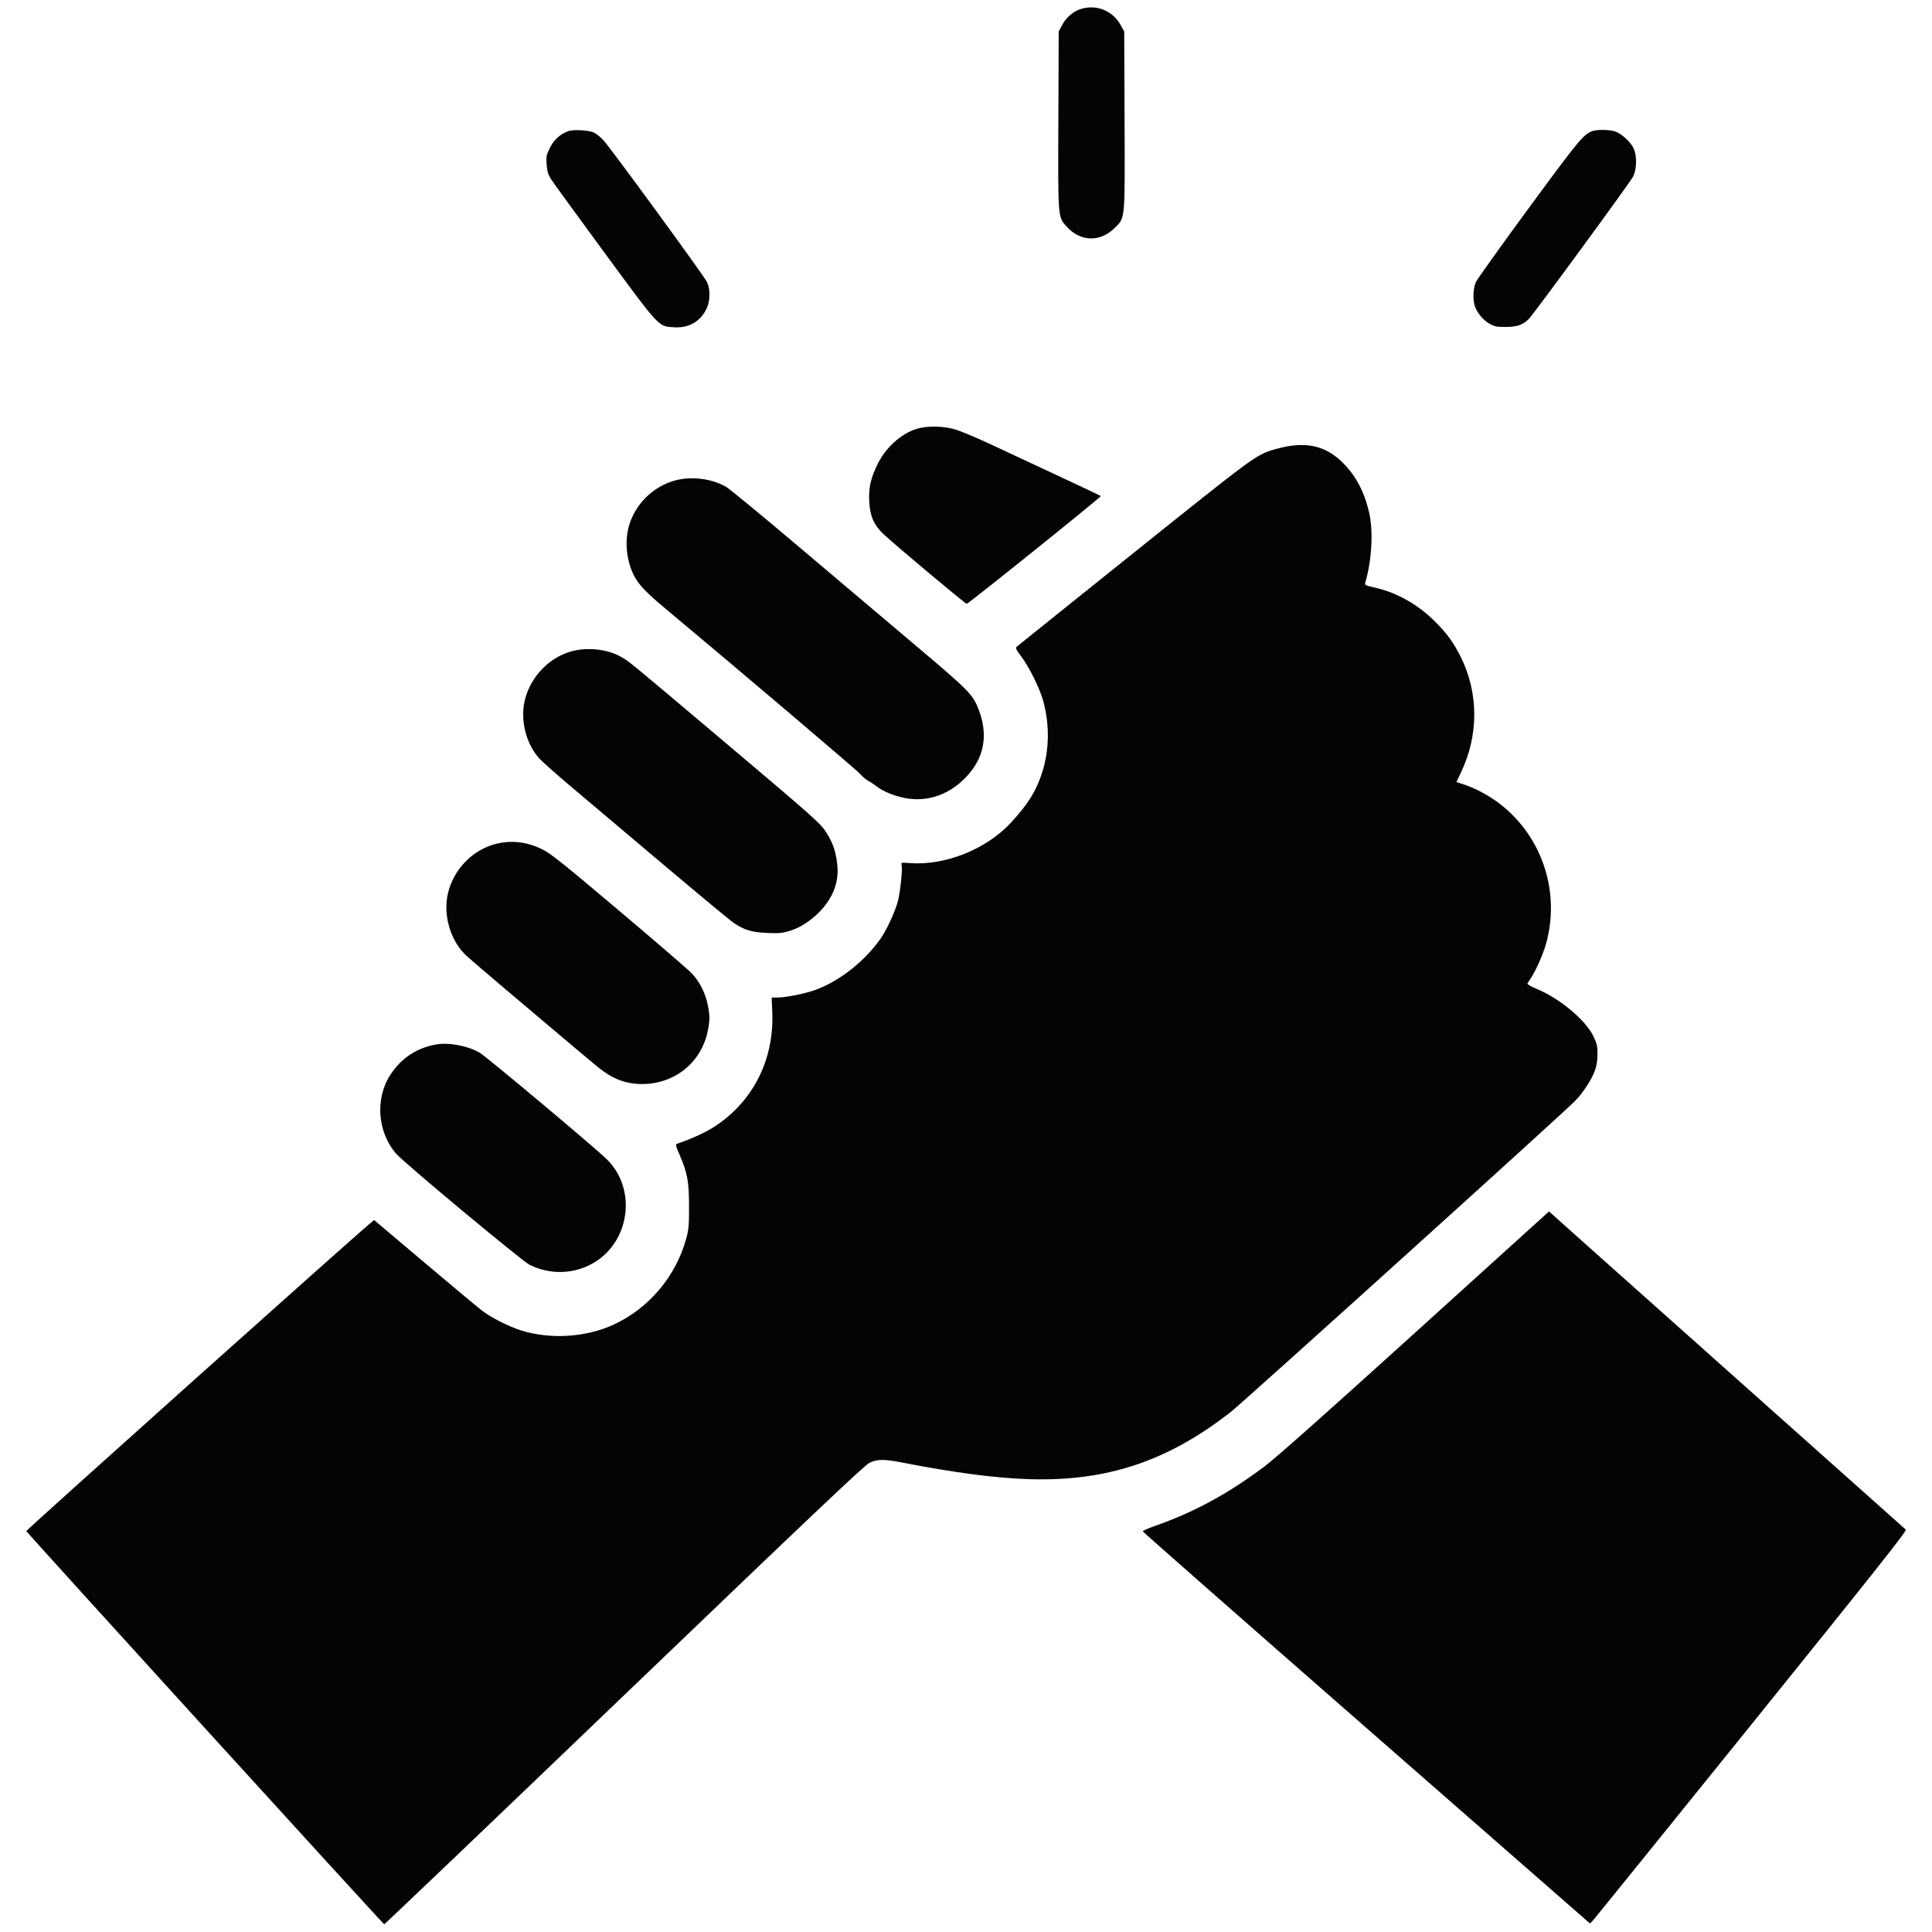 <svg xmlns="http://www.w3.org/2000/svg" width="1563" height="1563" viewBox="0 0 1563 1563" version="1.1"><path d="" stroke="none" fill="#080404" fill-rule="evenodd"/><path d="M 873.463 7.591 C 867.671 9.648, 862.345 14.418, 859.216 20.351 L 856.500 25.500 856.218 96.884 C 855.899 177.696, 855.720 175.486, 863.255 183.661 C 874.217 195.554, 889.901 195.980, 901.485 184.701 C 910.457 175.967, 910.109 179.652, 909.782 96.884 L 909.500 25.500 906.551 20.176 C 899.967 8.290, 886.220 3.062, 873.463 7.591 M 459.500 106.165 C 453.053 108.586, 448.009 113.237, 444.833 119.687 C 442.015 125.412, 441.777 126.635, 442.234 133.024 C 442.627 138.519, 443.382 141.091, 445.685 144.779 C 447.307 147.376, 466.751 174.139, 488.895 204.254 C 533.987 265.576, 532.403 263.867, 544.941 264.764 C 557.342 265.651, 566.940 260.044, 571.925 249 C 574.572 243.136, 574.633 233.991, 572.063 228.331 C 569.963 223.706, 494.179 119.935, 488.083 113.337 C 485.967 111.047, 482.720 108.383, 480.868 107.418 C 476.797 105.296, 463.837 104.536, 459.500 106.165 M 1288 106.114 C 1280.842 108.939, 1277.090 113.496, 1236.957 168.108 C 1214.394 198.809, 1195.059 225.857, 1193.989 228.214 C 1191.631 233.411, 1191.361 243.536, 1193.449 248.532 C 1195.743 254.023, 1199.935 258.877, 1204.906 261.800 C 1208.924 264.161, 1210.566 264.500, 1218 264.500 C 1227.321 264.500, 1231.940 262.910, 1236.820 258.021 C 1240.854 253.982, 1318.363 148.185, 1321.088 143 C 1324.356 136.783, 1324.443 125.370, 1321.269 119.372 C 1318.439 114.026, 1311.176 107.669, 1306.193 106.176 C 1301.501 104.770, 1291.490 104.736, 1288 106.114 M 745 346.098 C 731.604 348.714, 717.483 360.452, 710.232 375 C 704.435 386.629, 702.679 394.230, 703.196 405.455 C 703.746 417.399, 706.969 424.788, 714.869 432.220 C 723.948 440.761, 780.953 488.500, 782.073 488.500 C 783.422 488.500, 891.207 401.874, 890.606 401.273 C 890.351 401.018, 874.698 393.619, 855.821 384.832 C 836.945 376.045, 812.050 364.423, 800.500 359.006 C 788.950 353.590, 775.928 348.222, 771.562 347.079 C 763.245 344.901, 753.055 344.525, 745 346.098 M 1041.831 361.023 C 1039.263 361.457, 1034.538 362.571, 1031.331 363.499 C 1016.280 367.856, 1015.909 368.127, 917.500 446.967 C 865.800 488.386, 822.968 522.775, 822.318 523.387 C 821.422 524.231, 822.342 526.072, 826.121 531 C 832.354 539.128, 841.270 557.114, 843.965 566.997 C 849.259 586.410, 848.935 606.839, 843.043 625.179 C 838.250 640.099, 831.471 650.904, 817.500 665.891 C 797.645 687.191, 764.534 700.364, 736.137 698.260 C 729.082 697.738, 728.802 697.800, 729.418 699.743 C 730.305 702.536, 728.401 721.089, 726.416 729 C 724.495 736.655, 717.561 751.870, 712.917 758.621 C 700.300 776.959, 680.032 793.170, 660.500 800.546 C 652.289 803.647, 635.979 807, 629.108 807 L 624.286 807 624.775 818.881 C 626.346 857.018, 609.506 890.642, 578.601 911.080 C 571.300 915.908, 560.075 921.096, 547.833 925.301 C 546.361 925.807, 546.566 926.800, 549.583 933.778 C 556.148 948.963, 557.364 955.431, 557.426 975.500 C 557.475 991.323, 557.202 994.528, 555.163 1002 C 546.846 1032.491, 524.989 1058.433, 496.544 1071.575 C 474.064 1081.961, 445.333 1083.774, 421.524 1076.309 C 411.721 1073.235, 397.715 1066.147, 390.136 1060.424 C 387.036 1058.084, 366.094 1040.617, 343.598 1021.609 L 302.696 987.050 299.369 989.775 C 285.620 1001.039, 21.137 1237.752, 21.296 1238.651 C 21.500 1239.802, 309.566 1556.282, 310.831 1556.745 C 311.199 1556.879, 398.575 1473.453, 505 1371.353 C 657.755 1224.806, 699.553 1185.222, 703.500 1183.368 C 709.743 1180.436, 715.223 1180.368, 729 1183.052 C 772.401 1191.507, 805.690 1195.867, 833 1196.673 C 895.582 1198.519, 944.705 1182.118, 995.600 1142.384 C 1005.512 1134.646, 1264.800 900.424, 1274.395 890.542 C 1280.679 884.069, 1287.651 873.367, 1290.279 866.158 C 1291.644 862.414, 1292.360 857.963, 1292.396 853 C 1292.443 846.551, 1291.993 844.527, 1289.187 838.556 C 1283.021 825.437, 1261.928 807.754, 1243.243 800.039 C 1238.323 798.007, 1235.332 796.240, 1235.707 795.585 C 1236.048 794.988, 1237.133 793.335, 1238.118 791.910 C 1241.948 786.369, 1248.065 772.806, 1250.458 764.549 C 1264.778 715.133, 1242.079 662.635, 1196.500 639.758 C 1192.650 637.825, 1186.965 635.449, 1183.866 634.476 L 1178.232 632.708 1182.082 624.604 C 1196.292 594.693, 1196.222 560.706, 1181.892 531.732 C 1176.133 520.089, 1170.596 512.429, 1161.082 502.947 C 1147.011 488.922, 1130.104 479.383, 1112.193 475.362 C 1104.752 473.692, 1103.959 473.294, 1104.485 471.500 C 1109.822 453.307, 1111.125 429.712, 1107.628 414.609 C 1103.751 397.865, 1097.026 385.110, 1086.500 374.534 C 1074.125 362.099, 1060.277 357.910, 1041.831 361.023 M 545.500 388.867 C 527.590 394.013, 513.178 408.700, 508.531 426.542 C 505.251 439.133, 507.084 454.748, 513.183 466.193 C 517.005 473.363, 522.900 479.495, 538.477 492.500 C 599.103 543.118, 693.172 622.993, 695.858 626.134 C 697.705 628.294, 700.630 630.783, 702.358 631.667 C 704.086 632.551, 707.203 634.613, 709.285 636.249 C 715.080 640.803, 725.977 644.940, 735.375 646.153 C 754.535 648.627, 773.109 640.262, 786.074 623.322 C 796.729 609.400, 798.760 592.794, 792.013 574.764 C 787.209 561.925, 784.442 559.090, 740.650 522.122 C 718.092 503.080, 675.530 467.099, 646.068 442.164 C 616.606 417.229, 590.250 395.512, 587.500 393.903 C 575.792 387.056, 558.866 385.026, 545.500 388.867 M 463.634 526.586 C 443.578 531.441, 427.062 549.564, 423.847 570.247 C 421.480 585.467, 426.400 602.674, 436.214 613.500 C 438.706 616.250, 449.916 626.226, 461.123 635.669 C 472.330 645.113, 505.575 673.176, 535 698.032 C 564.425 722.889, 590.790 744.766, 593.590 746.648 C 602.203 752.439, 608.199 754.238, 620.667 754.769 C 630.054 755.169, 632.930 754.912, 638.708 753.157 C 654.034 748.502, 669.421 734.236, 674.846 719.652 C 677.681 712.032, 678.312 705.152, 676.980 696.366 C 675.497 686.583, 673.070 680.379, 667.378 671.817 C 663.438 665.890, 654.249 657.780, 589.740 603.297 C 506.018 532.587, 509.274 535.263, 502 531.180 C 491.615 525.350, 476.311 523.518, 463.634 526.586 M 401.645 682.584 C 382.583 687.198, 367.006 703.133, 362.379 722.750 C 358.377 739.720, 364.057 760.013, 376.199 772.123 C 378.061 773.980, 390.591 784.796, 404.042 796.157 C 417.494 807.518, 439.525 826.142, 453 837.542 C 466.475 848.943, 480.425 860.631, 484 863.515 C 495.698 872.954, 506.342 877, 519.471 877 C 545.641 877, 567.165 859.746, 572.489 834.500 C 574.345 825.699, 574.345 821.301, 572.489 812.500 C 570.489 803.016, 565.877 794.014, 559.666 787.470 C 556.825 784.478, 530.200 761.521, 500.500 736.456 C 454.304 697.468, 445.344 690.323, 438.500 687.010 C 426.183 681.048, 414.022 679.588, 401.645 682.584 M 352.763 844.981 C 337.075 847.795, 324.654 856.023, 315.860 869.428 C 303.224 888.687, 305.343 916.308, 320.788 933.673 C 327.597 941.328, 422.155 1020.037, 428.243 1023.117 C 444.157 1031.167, 462.791 1031.026, 478.341 1022.738 C 509.293 1006.240, 515.883 962.810, 491.181 938.103 C 482.656 929.575, 393.651 854.920, 388.217 851.738 C 378.503 846.051, 363.131 843.121, 352.763 844.981 M 1144.839 1078.143 C 1071.575 1144.485, 1032.014 1179.608, 1022.644 1186.632 C 993.415 1208.541, 965.806 1223.491, 934 1234.630 C 928.775 1236.460, 924.500 1238.351, 924.500 1238.833 C 924.500 1239.315, 1005.911 1310.903, 1105.413 1397.919 L 1286.326 1556.128 1288.555 1553.814 C 1289.781 1552.541, 1347.551 1481.110, 1416.934 1395.078 C 1517.985 1269.779, 1542.828 1238.417, 1541.792 1237.454 C 1541.082 1236.793, 1484.025 1185.936, 1415 1124.438 C 1345.975 1062.941, 1281.328 1005.294, 1271.339 996.333 L 1253.179 980.042 1144.839 1078.143" stroke="none" fill="#040404" fill-rule="evenodd"/></svg>